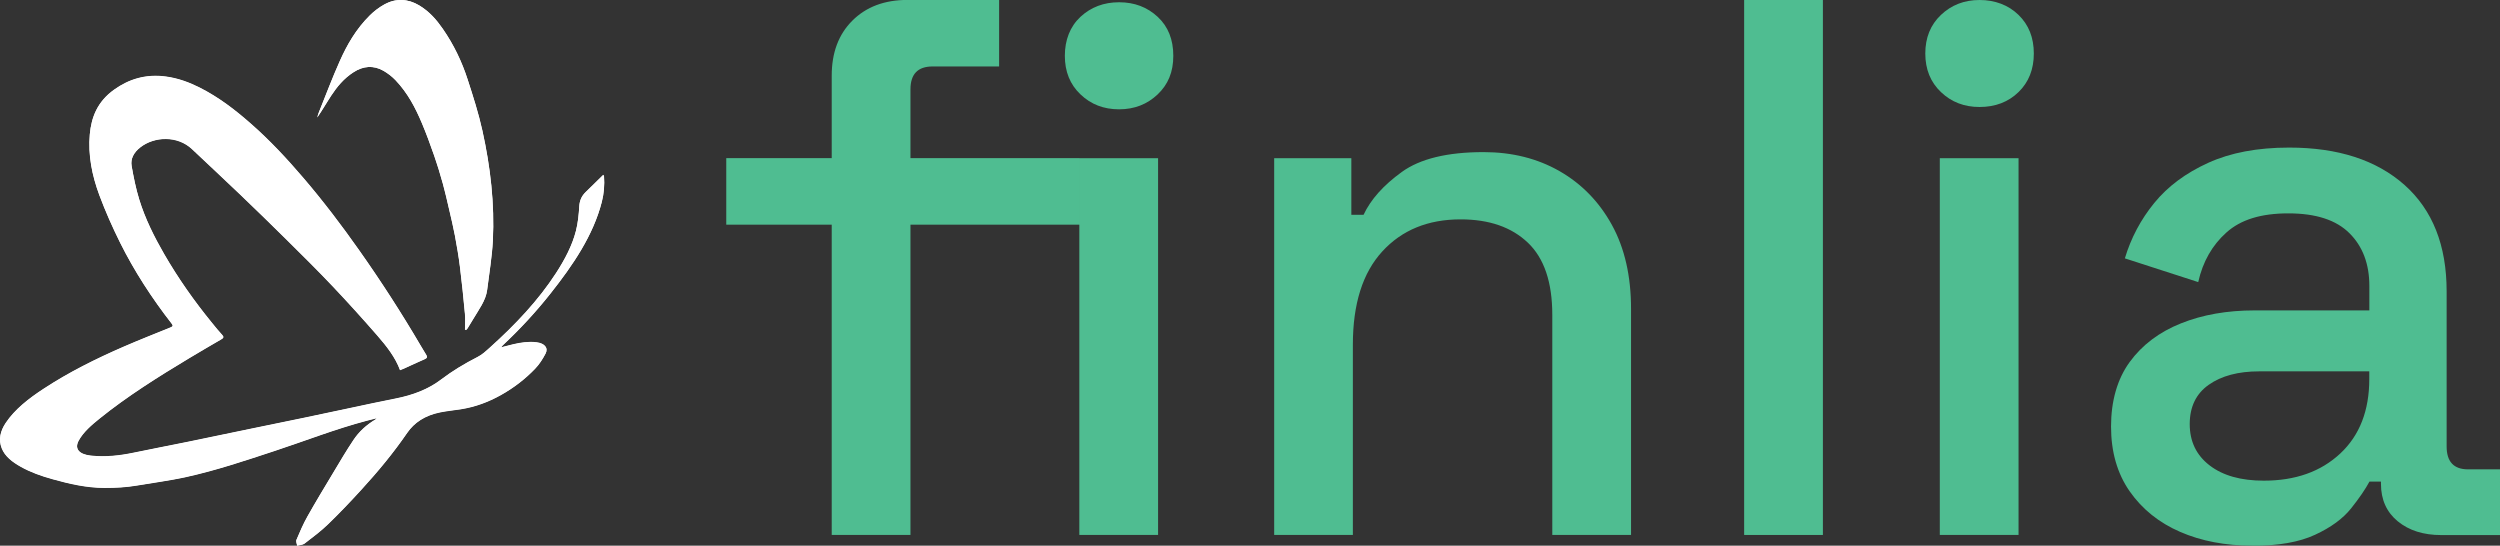 <?xml version="1.0" encoding="UTF-8"?>
<svg id="Layer_2" xmlns="http://www.w3.org/2000/svg" viewBox="0 0 408.91 89.25">
  <rect x="0" y="0" width="408.91" height="89.25" fill="#333333" stroke="none"/>
  <defs>
    <style>
      .cls-1 {
        fill: #4fbd91;
      }

      .cls-2 {
        fill: #fff;
      }
    </style>
  </defs>
  <g id="Layer_1-2" data-name="Layer_1">
    <g>
      <path class="cls-2" d="M65.45,60.54c.21-.08.39-.14.56-.21,1.15-.52,2.28-1.06,3.44-1.56.45-.19.45-.39.27-.68-.3-.49-.6-.99-.89-1.48-3.12-5.32-6.49-10.55-10.12-15.69-2.84-4.03-5.85-7.99-9.13-11.83-2.64-3.08-5.42-6.08-8.6-8.87-2.5-2.19-5.14-4.25-8.34-5.87-1.67-.84-3.46-1.51-5.46-1.79-3.36-.47-6.15.44-8.52,2.14-2.75,1.97-3.71,4.53-3.97,7.27-.31,3.4.35,6.74,1.57,10,.98,2.62,2.13,5.22,3.4,7.77,2.29,4.59,5.14,9,8.44,13.24.25.32.17.45-.22.61-2.54,1.03-5.1,2.03-7.59,3.12-4.63,2.01-9.08,4.24-13.13,6.89-2.47,1.62-4.74,3.38-6.23,5.61-.88,1.32-1.22,2.7-.64,4.15.52,1.3,1.71,2.22,3.1,3,1.58.89,3.35,1.52,5.19,2.03,2.76.77,5.54,1.42,8.53,1.43,1.77,0,3.51-.09,5.23-.38,2.69-.46,5.43-.81,8.07-1.39,5.03-1.11,9.82-2.73,14.61-4.31,5-1.65,9.85-3.56,15.01-4.92.48-.13.96-.25,1.58-.4-.13.15-.15.2-.19.22-1.54.91-2.73,2.04-3.6,3.34-1.18,1.77-2.24,3.59-3.33,5.39-1.42,2.37-2.86,4.74-4.21,7.14-.7,1.24-1.24,2.52-1.79,3.81-.12.28.07.64.11.96.4-.11.92-.14,1.2-.35,1.34-1.03,2.71-2.05,3.88-3.19,1.89-1.82,3.67-3.71,5.41-5.61,2.74-2.99,5.29-6.07,7.5-9.3,1.16-1.7,2.93-2.87,5.41-3.37,1.11-.22,2.26-.33,3.39-.51,2.4-.38,4.53-1.2,6.49-2.29,2.18-1.21,4.04-2.67,5.62-4.31.73-.75,1.27-1.63,1.73-2.5.49-.93-.19-1.67-1.49-1.83-1.3-.15-2.55.03-3.78.32-.62.15-1.24.31-2.02.51.16-.19.2-.26.26-.32,2.87-2.69,5.48-5.52,7.82-8.48,3.73-4.71,7.01-9.56,8.41-15.01.35-1.38.46-2.77.36-4.18,0-.06-.07-.12-.13-.22-.98.96-1.9,1.89-2.86,2.8-.7.67-.99,1.42-1.05,2.28-.09,1.36-.21,2.73-.55,4.07-.62,2.42-1.83,4.7-3.26,6.91-2.87,4.44-6.64,8.43-10.84,12.2-.61.54-1.22,1.13-1.99,1.52-2.15,1.09-4.15,2.3-5.97,3.69-2.09,1.59-4.62,2.56-7.48,3.12-2.47.48-4.92,1.02-7.38,1.54-2.52.53-5.03,1.08-7.56,1.6-2.88.6-5.76,1.19-8.64,1.78-3.44.71-6.87,1.44-10.31,2.14-2.98.61-5.98,1.17-8.96,1.8-2.29.48-4.59.73-6.97.47-1.91-.21-2.71-1.12-1.97-2.48.77-1.4,2.09-2.53,3.44-3.62,4.49-3.62,9.52-6.78,14.66-9.87,1.72-1.04,3.47-2.05,5.22-3.07.35-.2.46-.37.16-.69-.59-.63-1.12-1.3-1.66-1.96-2.95-3.61-5.57-7.35-7.82-11.24-1.68-2.9-3.15-5.87-4.1-8.96-.56-1.81-.92-3.66-1.25-5.5-.2-1.16.35-2.22,1.44-3.06,2.28-1.78,6.06-1.95,8.45.31,2.65,2.5,5.32,4.99,7.95,7.5,2.5,2.39,4.97,4.8,7.42,7.22,2.57,2.54,5.15,5.08,7.61,7.69,2.51,2.65,4.95,5.35,7.32,8.07,1.52,1.75,2.95,3.55,3.73,5.69ZM76.07,53.93c.06.01.12.02.17.03.08-.09.18-.18.24-.28.31-.49.61-.98.9-1.48.92-1.55,2.08-3.05,2.29-4.79.33-2.67.79-5.35.93-8.03.31-6.04-.39-12.05-1.71-18.01-.62-2.81-1.51-5.59-2.41-8.36-.93-2.88-2.25-5.68-4.08-8.31-1-1.44-2.15-2.8-3.87-3.83-1.81-1.08-3.78-1.18-5.64-.16-.9.49-1.72,1.12-2.4,1.8-2.26,2.24-3.72,4.8-4.9,7.43-1.25,2.79-2.31,5.63-3.45,8.45-.11.27-.18.55-.26.82.83-1.19,1.5-2.4,2.28-3.57.95-1.44,2.04-2.81,3.7-3.86,1.56-1,3.22-1.12,4.8-.23.76.43,1.46.98,2.02,1.56,2.01,2.12,3.25,4.52,4.29,6.97.75,1.77,1.41,3.57,2.03,5.36.53,1.53,1,3.07,1.43,4.62.4,1.44.72,2.9,1.06,4.35.32,1.38.65,2.75.91,4.13.31,1.69.61,3.39.82,5.09.32,2.57.58,5.14.82,7.71.08.86.01,1.73.01,2.59Z"/>
      <path class="cls-2" d="M65.45,60.54c-.78-2.13-2.21-3.94-3.73-5.69-2.37-2.72-4.8-5.42-7.32-8.07-2.47-2.6-5.05-5.14-7.61-7.69-2.45-2.42-4.92-4.83-7.42-7.22-2.63-2.51-5.29-5-7.95-7.5-2.39-2.26-6.17-2.08-8.45-.31-1.09.85-1.64,1.9-1.44,3.06.32,1.84.69,3.69,1.25,5.5.95,3.09,2.42,6.05,4.1,8.96,2.25,3.89,4.87,7.63,7.82,11.24.54.66,1.07,1.33,1.66,1.96.3.32.19.49-.16.69-1.74,1.02-3.49,2.03-5.22,3.07-5.13,3.08-10.16,6.25-14.66,9.87-1.35,1.09-2.67,2.21-3.44,3.62-.74,1.35.05,2.27,1.97,2.48,2.39.26,4.68,0,6.97-.47,2.98-.62,5.98-1.19,8.96-1.8,3.44-.7,6.87-1.43,10.31-2.14,2.88-.6,5.76-1.18,8.64-1.78,2.52-.53,5.04-1.07,7.56-1.6,2.46-.52,4.91-1.06,7.38-1.54,2.86-.56,5.4-1.53,7.48-3.12,1.82-1.38,3.82-2.59,5.97-3.69.77-.39,1.38-.97,1.99-1.52,4.2-3.77,7.96-7.76,10.84-12.2,1.43-2.21,2.64-4.49,3.26-6.91.34-1.33.47-2.71.55-4.07.06-.86.35-1.61,1.05-2.28.95-.91,1.88-1.84,2.86-2.8.06.1.13.16.13.22.1,1.4,0,2.79-.36,4.18-1.39,5.45-4.68,10.31-8.41,15.01-2.34,2.96-4.95,5.79-7.82,8.48-.06.06-.11.13-.26.32.78-.2,1.4-.36,2.02-.51,1.23-.29,2.48-.47,3.78-.32,1.3.15,1.98.9,1.49,1.83-.46.87-1,1.75-1.73,2.5-1.58,1.64-3.44,3.1-5.62,4.31-1.96,1.09-4.09,1.91-6.49,2.29-1.13.18-2.28.28-3.39.51-2.47.5-4.24,1.67-5.41,3.37-2.22,3.23-4.76,6.31-7.5,9.3-1.74,1.9-3.53,3.79-5.41,5.61-1.17,1.13-2.54,2.16-3.88,3.19-.27.21-.79.24-1.2.35-.04-.32-.23-.68-.11-.96.54-1.28,1.09-2.57,1.79-3.81,1.35-2.4,2.78-4.77,4.21-7.14,1.08-1.81,2.14-3.62,3.33-5.39.87-1.3,2.06-2.43,3.6-3.34.04-.03.06-.07.19-.22-.61.16-1.1.28-1.58.4-5.16,1.36-10.01,3.27-15.01,4.92-4.8,1.58-9.58,3.2-14.61,4.31-2.65.58-5.38.94-8.07,1.39-1.72.29-3.46.39-5.23.38-2.99-.01-5.77-.66-8.53-1.43-1.84-.51-3.61-1.14-5.19-2.03-1.39-.78-2.58-1.7-3.1-3-.58-1.45-.23-2.83.64-4.15,1.49-2.23,3.75-3.99,6.23-5.61,4.04-2.65,8.49-4.88,13.13-6.89,2.5-1.08,5.06-2.09,7.59-3.12.39-.16.46-.29.22-.61-3.3-4.24-6.15-8.64-8.44-13.24-1.27-2.55-2.42-5.15-3.4-7.77-1.21-3.26-1.88-6.6-1.57-10,.25-2.74,1.22-5.31,3.97-7.27,2.37-1.7,5.16-2.61,8.52-2.14,2,.28,3.78.95,5.46,1.79,3.2,1.62,5.85,3.68,8.34,5.87,3.18,2.78,5.96,5.79,8.6,8.87,3.29,3.83,6.29,7.8,9.13,11.83,3.63,5.14,7,10.37,10.12,15.69.29.5.59.99.89,1.48.18.29.18.49-.27.68-1.17.5-2.3,1.04-3.44,1.56-.17.08-.35.14-.56.21Z"/>
      <path class="cls-2" d="M76.07,53.93c0-.86.07-1.73-.01-2.59-.24-2.57-.5-5.14-.82-7.71-.21-1.7-.5-3.4-.82-5.09-.26-1.38-.59-2.76-.91-4.13-.34-1.45-.66-2.91-1.06-4.35-.43-1.55-.89-3.09-1.43-4.62-.63-1.8-1.28-3.59-2.03-5.36-1.04-2.46-2.28-4.86-4.29-6.97-.56-.59-1.25-1.13-2.02-1.56-1.58-.89-3.24-.77-4.8.23-1.66,1.06-2.75,2.43-3.7,3.86-.77,1.17-1.45,2.39-2.28,3.57.09-.27.15-.55.26-.82,1.14-2.82,2.2-5.66,3.45-8.45,1.18-2.64,2.64-5.2,4.9-7.43.68-.67,1.5-1.3,2.4-1.8,1.86-1.02,3.83-.92,5.64.16,1.72,1.03,2.87,2.39,3.87,3.83,1.83,2.64,3.15,5.43,4.08,8.31.9,2.77,1.79,5.55,2.41,8.36,1.32,5.96,2.01,11.97,1.71,18.01-.14,2.68-.6,5.35-.93,8.03-.22,1.74-1.38,3.23-2.29,4.79-.29.5-.6.99-.9,1.48-.06.1-.16.19-.24.28-.06-.01-.12-.02-.17-.03Z"/>
    </g>
    <g>
      <path class="cls-1" d="M136.04,87.5v-50.75h-17.25v-10.88h17.25v-13.5c0-3.75,1.12-6.75,3.38-9s5.25-3.38,9-3.38h15v10.88h-10.88c-2.42,0-3.62,1.25-3.62,3.75v11.25h27.62v10.88h-27.62v50.75h-12.88ZM183.04,17.88c-2.5,0-4.61-.81-6.31-2.44-1.71-1.62-2.56-3.73-2.56-6.31s.85-4.79,2.56-6.38c1.71-1.58,3.81-2.38,6.31-2.38s4.6.79,6.31,2.38c1.71,1.58,2.56,3.71,2.56,6.38s-.86,4.69-2.56,6.31c-1.71,1.62-3.81,2.44-6.31,2.44ZM176.54,87.5V25.88h12.88v61.62h-12.88Z"/>
      <path class="cls-1" d="M208.41,87.5V25.88h12.62v9.25h2c1.17-2.5,3.25-4.83,6.25-7,3-2.17,7.46-3.25,13.38-3.25,4.67,0,8.81,1.04,12.44,3.12,3.62,2.08,6.48,5.02,8.56,8.81,2.08,3.79,3.12,8.36,3.12,13.69v37h-12.88v-36c0-5.33-1.33-9.27-4-11.81-2.67-2.54-6.33-3.81-11-3.81-5.33,0-9.61,1.75-12.81,5.25-3.21,3.5-4.81,8.58-4.81,15.25v31.12h-12.88Z"/>
      <path class="cls-1" d="M285.28,87.5V0h12.88v87.5h-12.88Z"/>
      <path class="cls-1" d="M323.78,17.5c-2.5,0-4.61-.81-6.31-2.44-1.71-1.62-2.56-3.73-2.56-6.31s.85-4.69,2.56-6.31c1.71-1.62,3.81-2.44,6.31-2.44s4.71.81,6.38,2.44c1.67,1.62,2.5,3.73,2.5,6.31s-.83,4.69-2.5,6.31c-1.67,1.62-3.79,2.44-6.38,2.44ZM317.28,87.5V25.88h12.88v61.62h-12.88Z"/>
      <path class="cls-1" d="M368.41,89.25c-4.42,0-8.36-.75-11.81-2.25-3.46-1.5-6.21-3.71-8.25-6.62-2.04-2.92-3.06-6.46-3.06-10.62s1.02-7.77,3.06-10.56c2.04-2.79,4.83-4.89,8.38-6.31,3.54-1.42,7.56-2.12,12.06-2.12h18.75v-4c0-3.58-1.08-6.46-3.25-8.62-2.17-2.17-5.5-3.25-10-3.25s-7.79,1.04-10.12,3.12c-2.33,2.08-3.88,4.79-4.62,8.12l-12-3.88c1-3.33,2.6-6.35,4.81-9.06,2.21-2.71,5.14-4.89,8.81-6.56,3.67-1.67,8.08-2.5,13.25-2.5,8,0,14.29,2.04,18.88,6.12,4.58,4.08,6.88,9.88,6.88,17.38v25.38c0,2.5,1.17,3.75,3.5,3.75h5.25v10.75h-9.62c-2.92,0-5.29-.75-7.12-2.25-1.83-1.5-2.75-3.54-2.75-6.12v-.38h-1.88c-.67,1.25-1.67,2.71-3,4.38-1.33,1.67-3.29,3.11-5.88,4.31-2.58,1.21-6,1.81-10.25,1.81ZM370.28,78.62c5.17,0,9.33-1.48,12.5-4.44,3.17-2.96,4.75-7.02,4.75-12.19v-1.25h-18c-3.42,0-6.17.73-8.25,2.19-2.08,1.46-3.12,3.61-3.12,6.44s1.08,5.08,3.25,6.75c2.17,1.67,5.12,2.5,8.88,2.5Z"/>
    </g>
  </g>
</svg>

